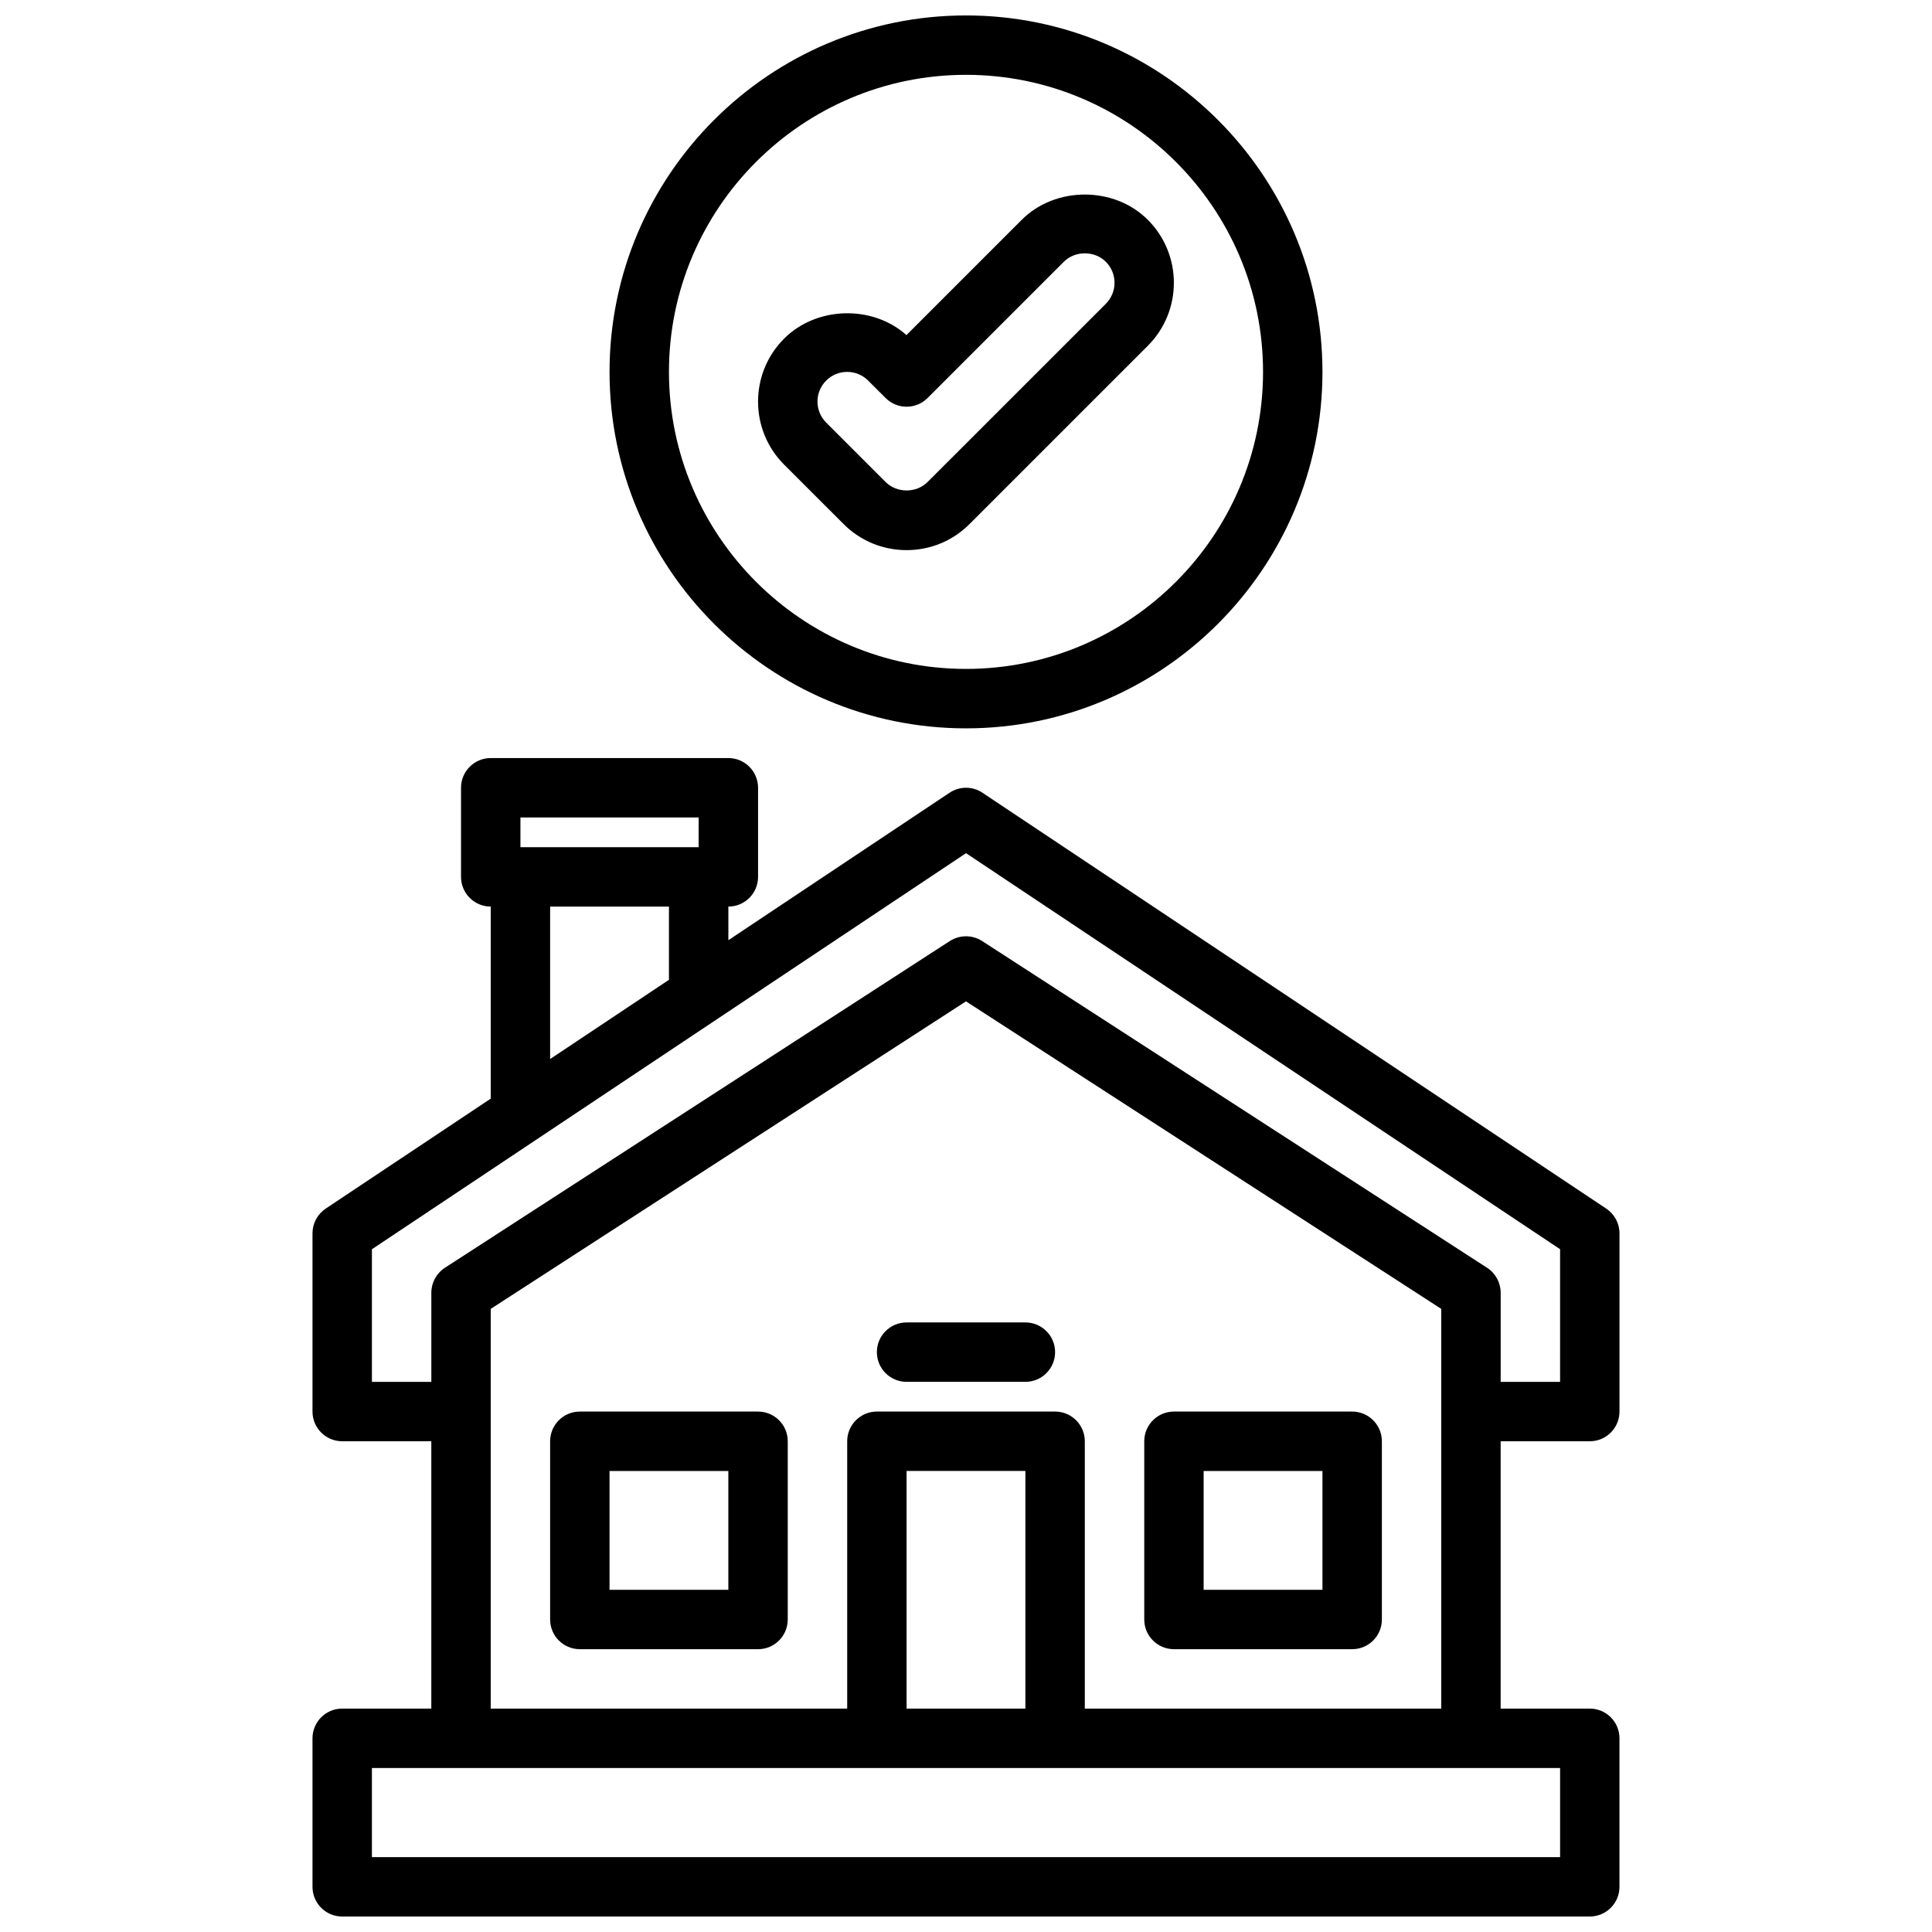<?xml version="1.0" encoding="UTF-8"?>
<!-- Uploaded to: SVG Repo, www.svgrepo.com, Generator: SVG Repo Mixer Tools -->
<svg width="800px" height="800px" version="1.1" viewBox="144 144 512 512" xmlns="http://www.w3.org/2000/svg">
 <defs>
  <clipPath id="b">
   <path d="m226 344h348v307.9h-348z"/>
  </clipPath>
  <clipPath id="a">
   <path d="m305 148.09h190v189.91h-190z"/>
  </clipPath>
 </defs>
 <path d="m502.34 518.08h-47.23c-4.344 0-7.871 3.519-7.871 7.871v47.23c0 4.352 3.527 7.871 7.871 7.871h47.23c4.344 0 7.871-3.519 7.871-7.871v-47.23c0-4.352-3.527-7.871-7.871-7.871zm-7.875 47.234h-31.488v-31.488h31.488z"/>
 <path d="m344.89 518.08h-47.23c-4.344 0-7.871 3.519-7.871 7.871v47.23c0 4.352 3.527 7.871 7.871 7.871h47.23c4.344 0 7.871-3.519 7.871-7.871v-47.23c0-4.352-3.527-7.871-7.871-7.871zm-7.871 47.234h-31.488v-31.488h31.488z"/>
 <g clip-path="url(#b)">
  <path d="m565.31 525.95c4.344 0 7.871-3.519 7.871-7.871v-47.23c0-2.629-1.316-5.086-3.504-6.551l-165.31-110.21c-2.644-1.77-6.086-1.77-8.73 0l-58.613 39.074v-8.91c4.344 0 7.871-3.519 7.871-7.871v-23.617c0-4.352-3.527-7.871-7.871-7.871h-62.977c-4.344 0-7.871 3.519-7.871 7.871v23.617c0 4.352 3.527 7.871 7.871 7.871v50.895l-43.73 29.148c-2.188 1.465-3.504 3.922-3.504 6.551v47.23c0 4.352 3.527 7.871 7.871 7.871h23.617v70.848h-23.617c-4.344 0-7.871 3.519-7.871 7.871v39.359c0 4.352 3.527 7.871 7.871 7.871h330.62c4.344 0 7.871-3.519 7.871-7.871v-39.359c0-4.352-3.527-7.871-7.871-7.871h-23.617v-70.848zm-283.39-165.31h47.23v7.871h-47.23zm7.871 23.617h31.488v19.406l-31.488 20.996zm-47.23 125.95v-35.148l157.44-104.96 157.44 104.96-0.004 35.148h-15.742v-23.617c0-2.668-1.355-5.156-3.598-6.613l-133.82-86.594c-2.606-1.676-5.953-1.676-8.559 0l-133.82 86.594c-2.234 1.457-3.59 3.945-3.59 6.613v23.617zm314.88 125.95h-314.88v-23.617h314.88zm-141.7-39.359h-31.488v-62.977h31.488zm15.746 0v-70.848c0-4.352-3.527-7.871-7.871-7.871h-47.23c-4.344 0-7.871 3.519-7.871 7.871v70.848h-94.469v-105.93l125.95-81.5 125.95 81.5-0.004 105.93z"/>
 </g>
 <g clip-path="url(#a)">
  <path d="m400 337.02c52.09 0 94.465-42.375 94.465-94.465-0.004-52.09-42.379-94.465-94.465-94.465-52.09 0-94.465 42.375-94.465 94.465s42.375 94.465 94.465 94.465zm0-173.19c43.406 0 78.719 35.312 78.719 78.719s-35.312 78.719-78.719 78.719-78.719-35.312-78.719-78.719c-0.004-43.402 35.312-78.719 78.719-78.719z"/>
 </g>
 <path d="m367.55 282.87c4.461 4.465 10.391 6.918 16.703 6.918s12.242-2.457 16.695-6.918l47.23-47.23c9.211-9.211 9.211-24.184 0-33.395-8.918-8.918-24.488-8.918-33.402 0l-30.559 30.559c-8.988-8.047-23.828-7.668-32.418 0.93-9.211 9.211-9.211 24.184 0 33.395zm-4.606-38.008c1.488-1.488 3.465-2.305 5.566-2.305 2.102 0 4.078 0.82 5.566 2.305l4.613 4.613c3.078 3.078 8.055 3.078 11.133 0l36.102-36.102c2.969-2.984 8.156-2.984 11.133 0 3.07 3.07 3.07 8.062 0 11.133l-47.238 47.23c-2.969 2.984-8.156 2.984-11.125 0l-15.742-15.742c-3.078-3.07-3.078-8.062-0.008-11.133z"/>
 <path d="m415.74 494.46h-31.488c-4.344 0-7.871 3.519-7.871 7.871 0 4.352 3.527 7.871 7.871 7.871h31.488c4.344 0 7.871-3.519 7.871-7.871 0-4.352-3.523-7.871-7.871-7.871z"/>
</svg>